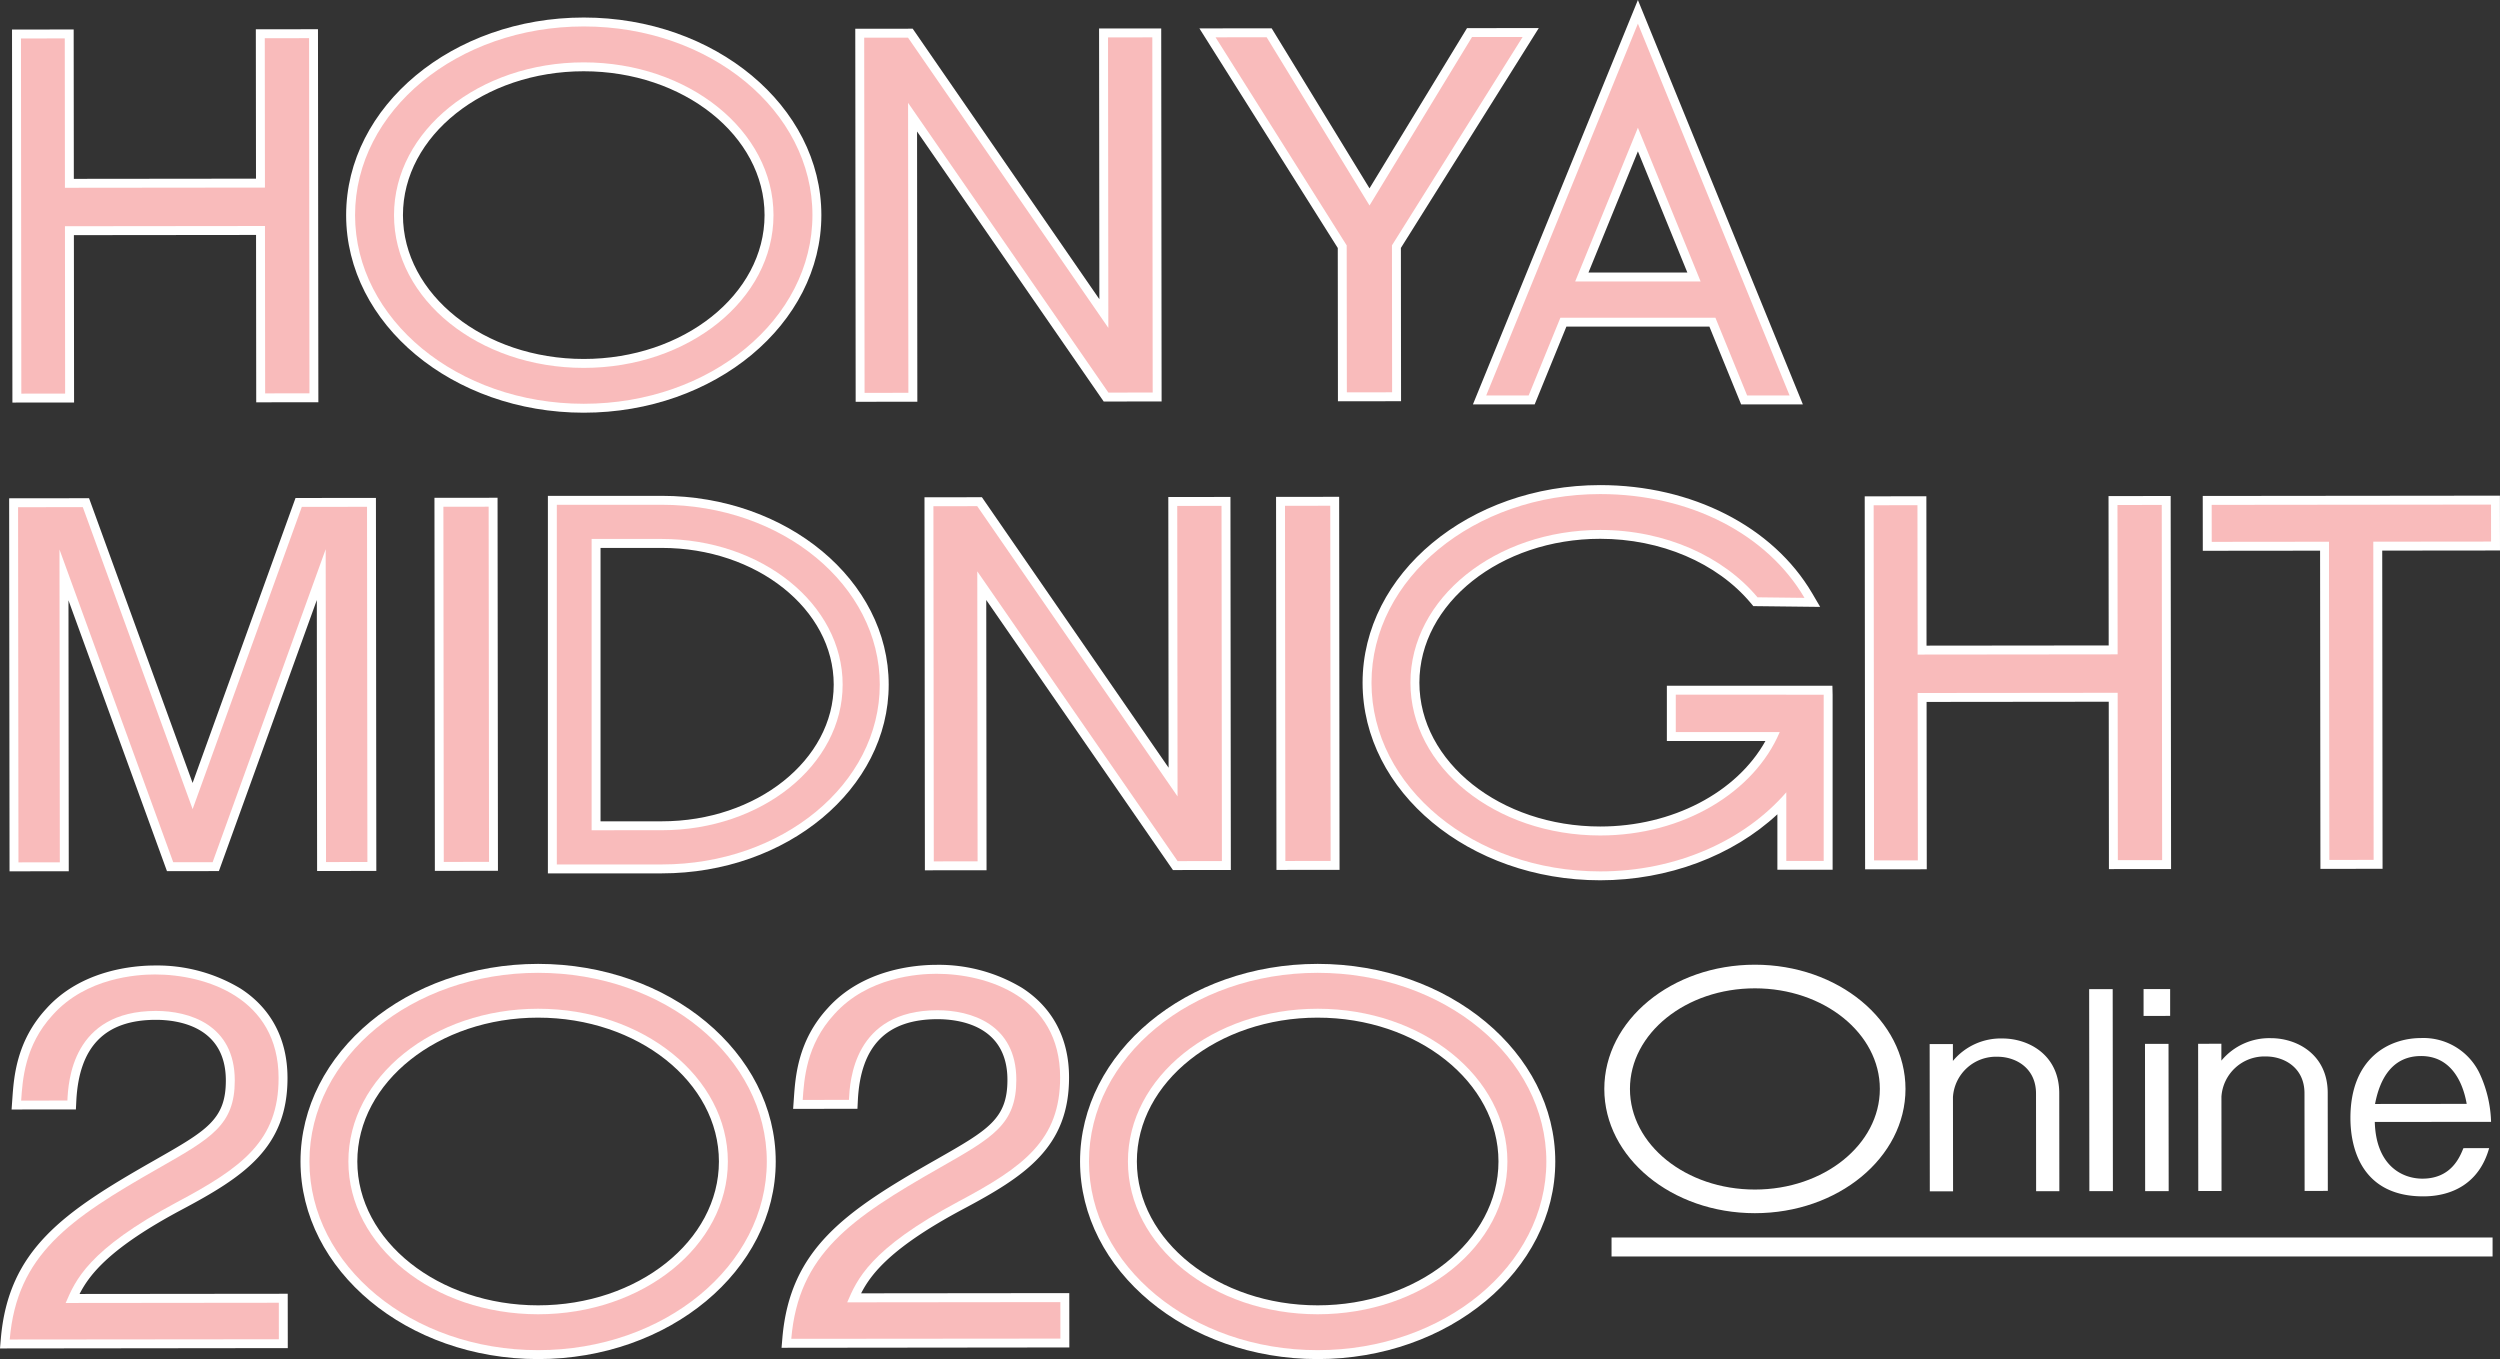 <svg xmlns="http://www.w3.org/2000/svg" width="499.161" height="271.36"><rect width="100%" height="100%" fill="#333333" stroke="none"/><g data-name="グループ 472"><g data-name="グループ 470"><path data-name="パス 1308" d="M2.478 80.379L2.4 5.899l12.31-.014.032 29.825 36.371-.039-.032-29.824 12.408-.013.078 74.482-12.408.013-.034-33.417-36.371.038.036 33.417zm3.491-70.92L6.04 76.81h5.181l-.036-33.419 43.5-.045.034 33.418 5.284-.011-.071-67.351-5.277.006.032 29.824-43.5.046-.039-29.825z" fill="#fff"/></g><g data-name="グループ 471"><path data-name="パス 1309" d="M52.941 78.543l-.036-33.418-39.935.043.034 33.417-8.746.01-.072-70.916 8.746-.009.032 29.823 39.935-.042-.032-29.823 8.843-.009.076 70.917z" fill="#f9bbbb"/></g></g><g data-name="グループ 475"><g data-name="グループ 473"><path data-name="パス 1310" d="M170.846 80.223l-.078-74.482 11.465-.012 37.27 54.007-.058-54.047 12.409-.012.078 74.48-11.562.012-37.267-53.917.057 53.957zm3.491-70.921l.071 67.351h5.181l-.065-61.84 42.72 61.795 6.124-.007-.071-67.35-5.278.006.065 61.944-42.72-61.9z" fill="#fff"/></g><g data-name="グループ 474"><path data-name="パス 1311" d="M221.309 78.387l-40-57.856.062 57.9-8.746.009-.075-70.916 8.746-.01 40 57.954-.062-58 8.842-.01.075 70.916z" fill="#f9bbbb"/></g></g><g data-name="グループ 478"><g data-name="グループ 476"><path data-name="パス 1312" d="M267.138 80.121l-.032-30.607-27.629-43.845 14.43-.015 19.535 31.95L292.91 5.616l14.332-.014-27.533 43.9.031 30.607zm-21.2-70.894l24.737 39.255.029 28.069 5.471-.006-.029-28.069 24.652-39.308-5.878.006-21.466 35.276-21.54-35.23z" fill="#fff"/></g><g data-name="グループ 477"><path data-name="パス 1313" d="M277.924 48.988l.031 29.339-9.036.01L268.888 49 242.705 7.45l10.2-.011 20.538 33.59 20.468-33.635 10.106-.011z" fill="#f9bbbb"/></g></g><g data-name="グループ 481"><g data-name="グループ 479"><path data-name="パス 1314" d="M1.904 173.971l-.078-74.478 15.955-.018 20.674 56.857 20.551-56.9 16.055-.018.078 74.482-11.825.012-.056-54.1-19.552 54.118-10.369.01-19.664-54.074.057 54.1zm3.491-70.919l.071 67.35h4.694l-.071-67.351zm5.955-.007l24.483 67.325h5.371l24.338-67.377h-4.031l-23.044 63.8-23.183-63.751zm55.454-.058l.071 67.351 4.694-.006-.071-67.351z" fill="#fff"/></g><g data-name="グループ 480"><path data-name="パス 1315" d="M65.095 172.122l-.067-62.464-22.573 62.487-7.87.008-22.707-62.44.067 62.463-8.259.009-.076-70.916 12.923-.013 21.927 60.3 21.8-60.349 13.021-.014.075 70.916z" fill="#f9bbbb"/></g></g><g data-name="グループ 484"><g data-name="グループ 482"><path data-name="パス 1316" d="M86.825 173.88l-.08-74.482 12.6-.013.078 74.482zm3.489-70.92l.073 67.351 5.471-.006-.071-67.351z" fill="#fff"/></g><g data-name="グループ 483"><path data-name="パス 1317" d="M88.605 172.095l-.075-70.915 9.036-.011.076 70.916z" fill="#f9bbbb"/></g></g><g data-name="グループ 487"><g data-name="グループ 485"><path data-name="パス 1318" d="M184.668 173.77l-.08-74.482 11.465-.011 37.274 54.005-.058-54.046 12.409-.013.078 74.482-11.56.012-37.275-53.917.058 53.957zm3.489-70.92l.073 67.351 5.181-.006-.065-61.84 42.72 61.795 6.123-.007-.071-67.35-5.278.006.066 61.944-42.721-61.9z" fill="#fff"/></g><g data-name="グループ 486"><path data-name="パス 1319" d="M235.129 171.934l-40-57.856.062 57.9-8.746.008-.075-70.915 8.745-.009 40 57.954-.062-58 8.842-.01.076 70.916z" fill="#f9bbbb"/></g></g><g data-name="グループ 490"><g data-name="グループ 488"><path data-name="パス 1320" d="M254.863 173.69l-.08-74.48 12.6-.013.078 74.482zm3.489-70.919l.072 67.35h5.471l-.071-67.351z" fill="#fff"/></g><g data-name="グループ 489"><path data-name="パス 1321" d="M256.643 171.906l-.075-70.916 9.036-.009.076 70.916z" fill="#f9bbbb"/></g></g><g data-name="グループ 493"><g data-name="グループ 491"><path data-name="パス 1322" d="M372.395 173.581l-.078-74.482 12.31-.013.032 29.825 36.371-.039-.032-29.824 12.408-.013.08 74.482-12.409.013-.036-33.419-36.37.039.036 33.417zm3.491-70.92l.071 67.351 5.181-.006-.036-33.418 43.5-.046.034 33.419 5.278-.006-.073-67.351-5.277.006.035 29.823-43.5.046-.032-29.824z" fill="#fff"/></g><g data-name="グループ 492"><path data-name="パス 1323" d="M422.858 171.744l-.036-33.417-39.936.042.036 33.419-8.745.008-.076-70.915 8.746-.009.032 29.824 39.935-.043-.032-29.824 8.842-.008.076 70.915z" fill="#f9bbbb"/></g></g><g data-name="グループ 496"><g data-name="グループ 494"><path data-name="パス 1324" d="M463.306 173.483l-.068-63.533-23.416.024-.012-10.948 59.339-.062.012 10.948-23.514.025.067 63.532zm3.494-67.1l.068 63.533 5.277-.007-.067-63.533 23.514-.024v-3.817l-52.208.055v3.817z" fill="#fff"/></g><g data-name="グループ 495"><path data-name="パス 1325" d="M473.862 108.155l.068 63.533-8.842.009-.068-63.533-23.418.025-.008-7.383 55.775-.059.008 7.383z" fill="#f9bbbb"/></g></g><g data-name="グループ 499"><g data-name="グループ 497"><path data-name="パス 1326" d="M0 269.236l.165-1.936c1.515-17.8 12.531-25.3 30.494-35.527l.295-.169c10.295-5.867 14.146-8.063 14.138-15.879-.011-10.909-9.738-12.1-13.948-12.1h-.022c-10.144.012-15.341 5.31-15.886 16.2l-.084 1.691-12.84.014.152-2.149c.3-4.294.8-11.479 6.746-17.947 6.979-7.8 17.506-8.657 21.707-8.66h.039a32.27 32.27 0 0117.063 4.6c6.131 3.952 9.377 10.122 9.385 17.845.014 14-8.79 19.763-21.229 26.37-14.146 7.552-18.259 12.8-20.287 16.772l41.561-.043.012 10.851zm31.144-69.172c8.464 0 17.5 4.112 17.513 15.657.011 9.889-5.32 12.928-15.937 18.98l-.3.169c-17.728 10.1-26.612 16.64-28.5 30.8l49.962-.052v-3.72l-43.495.045 1.175-2.712c2.026-4.684 4.8-11.1 22.932-20.778 13.648-7.249 19.351-12.076 19.339-23.219-.007-6.545-2.615-11.541-7.751-14.851a28.624 28.624 0 00-15.132-4.034h-.028c-3.722 0-13.033.74-19.069 7.49-4.457 4.851-5.358 10.152-5.7 14.131l5.652-.006c1.417-14.719 11.2-17.885 19.321-17.895z" fill="#fff"/></g><g data-name="グループ 498"><path data-name="パス 1327" d="M1.941 267.452c1.439-16.906 11.829-24.008 29.6-34.131 10.585-6.034 15.343-8.662 15.334-17.6-.012-11.172-9.149-13.883-15.756-13.875-16.712.018-17.475 14.1-17.665 17.894l-9.231.01c.288-4.08.668-10.978 6.3-17.1 6.7-7.487 16.9-8.08 20.4-8.084 10.106-.011 24.686 4.636 24.7 20.665.013 12.532-7.269 17.883-20.282 24.794-17.869 9.54-20.291 15.662-22.229 20.133l42.559-.045.007 7.286z" fill="#f9bbbb"/></g></g><g data-name="グループ 502"><g data-name="グループ 500"><path data-name="パス 1328" d="M156.048 269.102l.164-1.937c1.517-17.8 12.532-25.3 30.5-35.526l.3-.17c10.292-5.867 14.144-8.064 14.136-15.879-.012-10.908-9.738-12.094-13.948-12.094h-.031c-10.144.011-15.341 5.31-15.886 16.2l-.084 1.691-12.839.014.151-2.145c.3-4.3.8-11.482 6.746-17.951 6.98-7.8 17.506-8.657 21.707-8.662h.039a32.27 32.27 0 0117.063 4.6c6.133 3.952 9.377 10.122 9.385 17.845.014 14-8.789 19.763-21.229 26.37-14.146 7.553-18.258 12.8-20.287 16.773l41.562-.044.011 10.851zm31.144-69.172c8.464 0 17.5 4.111 17.513 15.656.011 9.89-5.318 12.928-15.936 18.98l-.3.17c-17.728 10.1-26.612 16.639-28.5 30.8l49.963-.053v-3.72l-43.5.046 1.175-2.712c2.026-4.685 4.8-11.1 22.932-20.779 13.648-7.248 19.351-12.076 19.339-23.219-.007-6.545-2.615-11.541-7.751-14.851a28.621 28.621 0 00-15.132-4.034h-.026c-3.722 0-13.032.742-19.069 7.491-4.457 4.85-5.358 10.151-5.7 14.131l5.651-.006c1.418-14.72 11.2-17.887 19.321-17.895z" fill="#fff"/></g><g data-name="グループ 501"><path data-name="パス 1329" d="M157.989 267.317c1.439-16.906 11.829-24.008 29.6-34.129 10.585-6.035 15.343-8.663 15.334-17.6-.012-11.172-9.149-13.881-15.756-13.874-16.712.018-17.475 14.1-17.666 17.892l-9.231.011c.288-4.081.668-10.979 6.3-17.1 6.7-7.487 16.9-8.082 20.4-8.085 10.106-.011 24.686 4.637 24.7 20.665.013 12.532-7.269 17.883-20.283 24.8-17.869 9.539-20.291 15.662-22.229 20.133l42.559-.046.007 7.287z" fill="#f9bbbb"/></g></g><g data-name="グループ 505"><g data-name="グループ 503"><path data-name="パス 1330" d="M359.969 80.744h-12.328l-6.335-15.527h-28.555l-6.333 15.527H294.09L327.03 0zm-9.931-3.565h4.622l-27.63-67.74-27.636 67.739h4.627l6.335-15.527h33.349zm-7.832-19.2h-30.354l15.178-37.2zm-25.046-3.561h19.745l-9.873-24.2z" fill="#fff"/></g><g data-name="グループ 504"><path data-name="パス 1331" d="M348.84 78.961h8.477L327.03 4.72l-30.288 74.241h8.477l6.335-15.527h30.953zm-34.335-22.76l12.525-30.7 12.525 30.7z" fill="#f9bbbb"/></g></g><g data-name="グループ 508"><g data-name="グループ 506"><path data-name="パス 1332" d="M116.555 82.402c-26.161 0-47.444-17.7-47.444-39.451S90.394 3.499 116.555 3.499s47.443 17.7 47.443 39.452-21.284 39.451-47.443 39.451zm0-75.339c-24.195 0-43.878 16.1-43.878 35.887s19.684 35.886 43.878 35.886 43.877-16.1 43.877-35.886-19.683-35.887-43.877-35.887zm0 68.173c-21.873 0-39.668-14.484-39.668-32.286s17.8-32.287 39.668-32.287 39.666 14.484 39.666 32.287-17.793 32.287-39.666 32.287zm0-61.008c-19.907 0-36.1 12.884-36.1 28.722s16.2 28.721 36.1 28.721 36.1-12.884 36.1-28.721-16.194-28.721-36.1-28.721z" fill="#fff"/></g><g data-name="グループ 507"><path data-name="パス 1333" d="M116.554 5.281c-25.217 0-45.66 16.864-45.66 37.669s20.443 37.67 45.66 37.67 45.661-16.866 45.661-37.67-20.443-37.669-45.661-37.669zm0 68.173c-20.922 0-37.884-13.657-37.884-30.5s16.962-30.5 37.884-30.5 37.885 13.657 37.885 30.5-16.962 30.5-37.885 30.5z" fill="#f9bbbb"/></g></g><g data-name="グループ 511"><g data-name="グループ 509"><path data-name="パス 1334" d="M263.091 271.36c-26.161 0-47.444-17.7-47.444-39.453s21.283-39.453 47.444-39.453 47.443 17.7 47.443 39.453-21.284 39.453-47.443 39.453zm0-75.34c-24.195 0-43.878 16.1-43.878 35.887s19.683 35.887 43.878 35.887 43.877-16.1 43.877-35.887-19.683-35.887-43.877-35.887zm0 68.173c-21.873 0-39.668-14.484-39.668-32.286s17.795-32.286 39.668-32.286 39.667 14.483 39.667 32.286-17.796 32.287-39.667 32.287zm0-61.007c-19.907 0-36.1 12.884-36.1 28.721s16.2 28.721 36.1 28.721 36.1-12.884 36.1-28.721-16.194-28.72-36.1-28.72z" fill="#fff"/></g><g data-name="グループ 510"><path data-name="パス 1335" d="M263.09 194.238c-25.217 0-45.66 16.866-45.66 37.67s20.443 37.669 45.66 37.669 45.661-16.864 45.661-37.669-20.443-37.67-45.661-37.67zm0 68.173c-20.922 0-37.884-13.657-37.884-30.5s16.962-30.5 37.884-30.5 37.885 13.657 37.885 30.5-16.962 30.5-37.885 30.5z" fill="#f9bbbb"/></g></g><g data-name="グループ 520"><g data-name="グループ 517"><g data-name="グループ 512"><path data-name="パス 1336" d="M406.54 237.844l-.02-19.508c-.006-5.139-4.1-7.346-7.692-7.342a8.611 8.611 0 00-8.891 8.023l.02 18.844h-4.643l-.031-29.4h4.643v3.372a12.414 12.414 0 019.889-4.486c5.141-.006 11.334 3.192 11.344 10.929l.02 19.563z" fill="#fff"/></g><g data-name="グループ 513"><path data-name="パス 1337" d="M417.172 237.833l-.043-40.342h4.7l.042 40.342z" fill="#fff"/></g><g data-name="グループ 514"><path data-name="パス 1338" d="M427.995 202.844v-5.36l5.307-.006v5.36zm.314 34.982l-.031-29.4h4.7l.031 29.4z" fill="#fff"/></g><g data-name="グループ 515"><path data-name="パス 1339" d="M460.149 237.788l-.026-19.507c0-5.139-4.1-7.346-7.691-7.342a8.609 8.609 0 00-8.891 8.023l.02 18.844h-4.643l-.032-29.4 4.643-.006v3.372a12.416 12.416 0 019.891-4.486c5.14-.006 11.334 3.193 11.343 10.929l.021 19.563z" fill="#fff"/></g><g data-name="グループ 516"><path data-name="パス 1340" d="M474.162 224.016c.229 8.676 5.428 11.324 9.518 11.319 5.749-.006 7.458-4.318 8.174-6.087l5.14-.006c-1.982 7.076-7.451 9.624-13.144 9.63-12.106.012-14.547-9.325-14.554-15.624-.013-12.049 7.776-15.979 14.077-15.986a12.42 12.42 0 0111.893 7.447 24.469 24.469 0 012.111 9.282zm9.217-13.162c-5.583.007-8.177 4.319-9.167 9.571l18.3-.02c-.338-1.879-1.838-9.559-9.134-9.551z" fill="#fff"/></g></g><g data-name="グループ 518"><path data-name="長方形 1312" fill="#fff" d="M321.767 247.084h175.912v3.79H321.767z"/></g><g data-name="グループ 519"><path data-name="パス 1341" d="M350.391 192.617c-16.607 0-30.068 11.105-30.068 24.806s13.462 24.806 30.068 24.806 30.068-11.106 30.068-24.806-13.461-24.806-30.068-24.806zm0 44.893c-13.778 0-24.948-8.993-24.948-20.088s11.17-20.088 24.948-20.088 24.947 8.993 24.947 20.088-11.169 20.088-24.947 20.088z" fill="#fff"/></g></g><g data-name="グループ 523"><g data-name="グループ 521"><path data-name="パス 1342" d="M107.443 271.36c-26.16 0-47.443-17.7-47.443-39.453s21.283-39.453 47.443-39.453 47.444 17.7 47.444 39.453-21.284 39.453-47.444 39.453zm0-75.34c-24.194 0-43.877 16.1-43.877 35.887s19.683 35.887 43.877 35.887 43.878-16.1 43.878-35.887-19.684-35.887-43.878-35.887zm0 68.173c-21.873 0-39.666-14.484-39.666-32.286s17.794-32.286 39.666-32.286 39.668 14.483 39.668 32.286-17.796 32.287-39.668 32.287zm0-61.007c-19.906 0-36.1 12.884-36.1 28.721s16.2 28.721 36.1 28.721 36.1-12.884 36.1-28.721-16.193-28.72-36.1-28.72z" fill="#fff"/></g><g data-name="グループ 522"><path data-name="パス 1343" d="M107.443 194.238c-25.217 0-45.66 16.866-45.66 37.67s20.443 37.669 45.66 37.669 45.661-16.864 45.661-37.669-20.443-37.67-45.661-37.67zm0 68.173c-20.923 0-37.884-13.657-37.884-30.5s16.961-30.5 37.884-30.5 37.885 13.657 37.885 30.5-16.962 30.5-37.885 30.5z" fill="#f9bbbb"/></g></g><g data-name="グループ 526"><g data-name="グループ 524"><path data-name="パス 1344" d="M132.133 174.382h-22.74v-75.38h22.74c24.983 0 45.308 16.907 45.308 37.69s-20.325 37.69-45.308 37.69zm-19.175-3.565h19.175c23.017 0 41.743-15.308 41.743-34.125s-18.726-34.125-41.743-34.125h-19.175zm19.175-3.265h-15.791v-61.724h15.791c20.9 0 37.9 13.843 37.9 30.86s-17.004 30.864-37.9 30.864zm-12.226-3.565h12.226c18.93 0 34.33-12.244 34.33-27.294s-15.4-27.294-34.33-27.294h-12.226z" fill="#fff"/></g><g data-name="グループ 525"><path data-name="パス 1345" d="M132.133 172.6c24.039 0 43.525-16.076 43.525-35.907s-19.486-35.907-43.525-35.907h-20.956v71.815zm-14.009-6.83v-58.159h14.009c19.945 0 36.113 13.019 36.113 29.077s-16.168 29.077-36.113 29.077z" fill="#f9bbbb"/></g></g><g data-name="グループ 529"><g data-name="グループ 527"><path data-name="パス 1346" d="M319.502 175.761c-26.16 0-47.443-17.7-47.443-39.453s21.283-39.451 47.443-39.451c18.3 0 34.514 8.278 42.327 21.6l1.595 2.72-13.348-.155-.525-.628c-6.731-8.022-17.965-12.813-30.049-12.813-19.906 0-36.1 12.884-36.1 28.722s16.2 28.722 36.1 28.722c14.377 0 27.246-6.762 32.994-17.077h-19.683v-11.029h33.053l.042 1.783v34.959h-11.029v-11.073c-8.949 8.313-21.841 13.173-35.377 13.173zm0-75.338c-24.194 0-43.877 16.1-43.877 35.886s19.684 35.887 43.877 35.887c14.189 0 27.577-5.674 35.812-15.178l3.13-3.612V170.1h3.9v-29.612h-25.966v3.9h21.666l-1.052 2.479c-5.514 13-20.581 21.729-37.49 21.729-21.871 0-39.667-14.484-39.667-32.287s17.8-32.287 39.667-32.287c12.812 0 24.793 5.017 32.24 13.46l5.232.061c-7.708-10.635-21.738-17.121-37.472-17.121z" fill="#fff"/></g><g data-name="グループ 528"><path data-name="パス 1347" d="M356.662 138.707h-22.068v7.464h20.755c-5.094 12-19.214 20.643-35.849 20.643-20.923 0-37.884-13.658-37.884-30.5s16.961-30.5 37.884-30.5c13.077 0 24.606 5.335 31.415 13.45l9.375.109c-7.386-12.6-22.688-20.723-40.79-20.723-25.217 0-45.66 16.864-45.66 37.669s20.443 37.669 45.66 37.669c15.327 0 28.879-6.235 37.16-15.792v13.7h7.466V138.72h-7.466z" fill="#f9bbbb"/></g></g></svg>